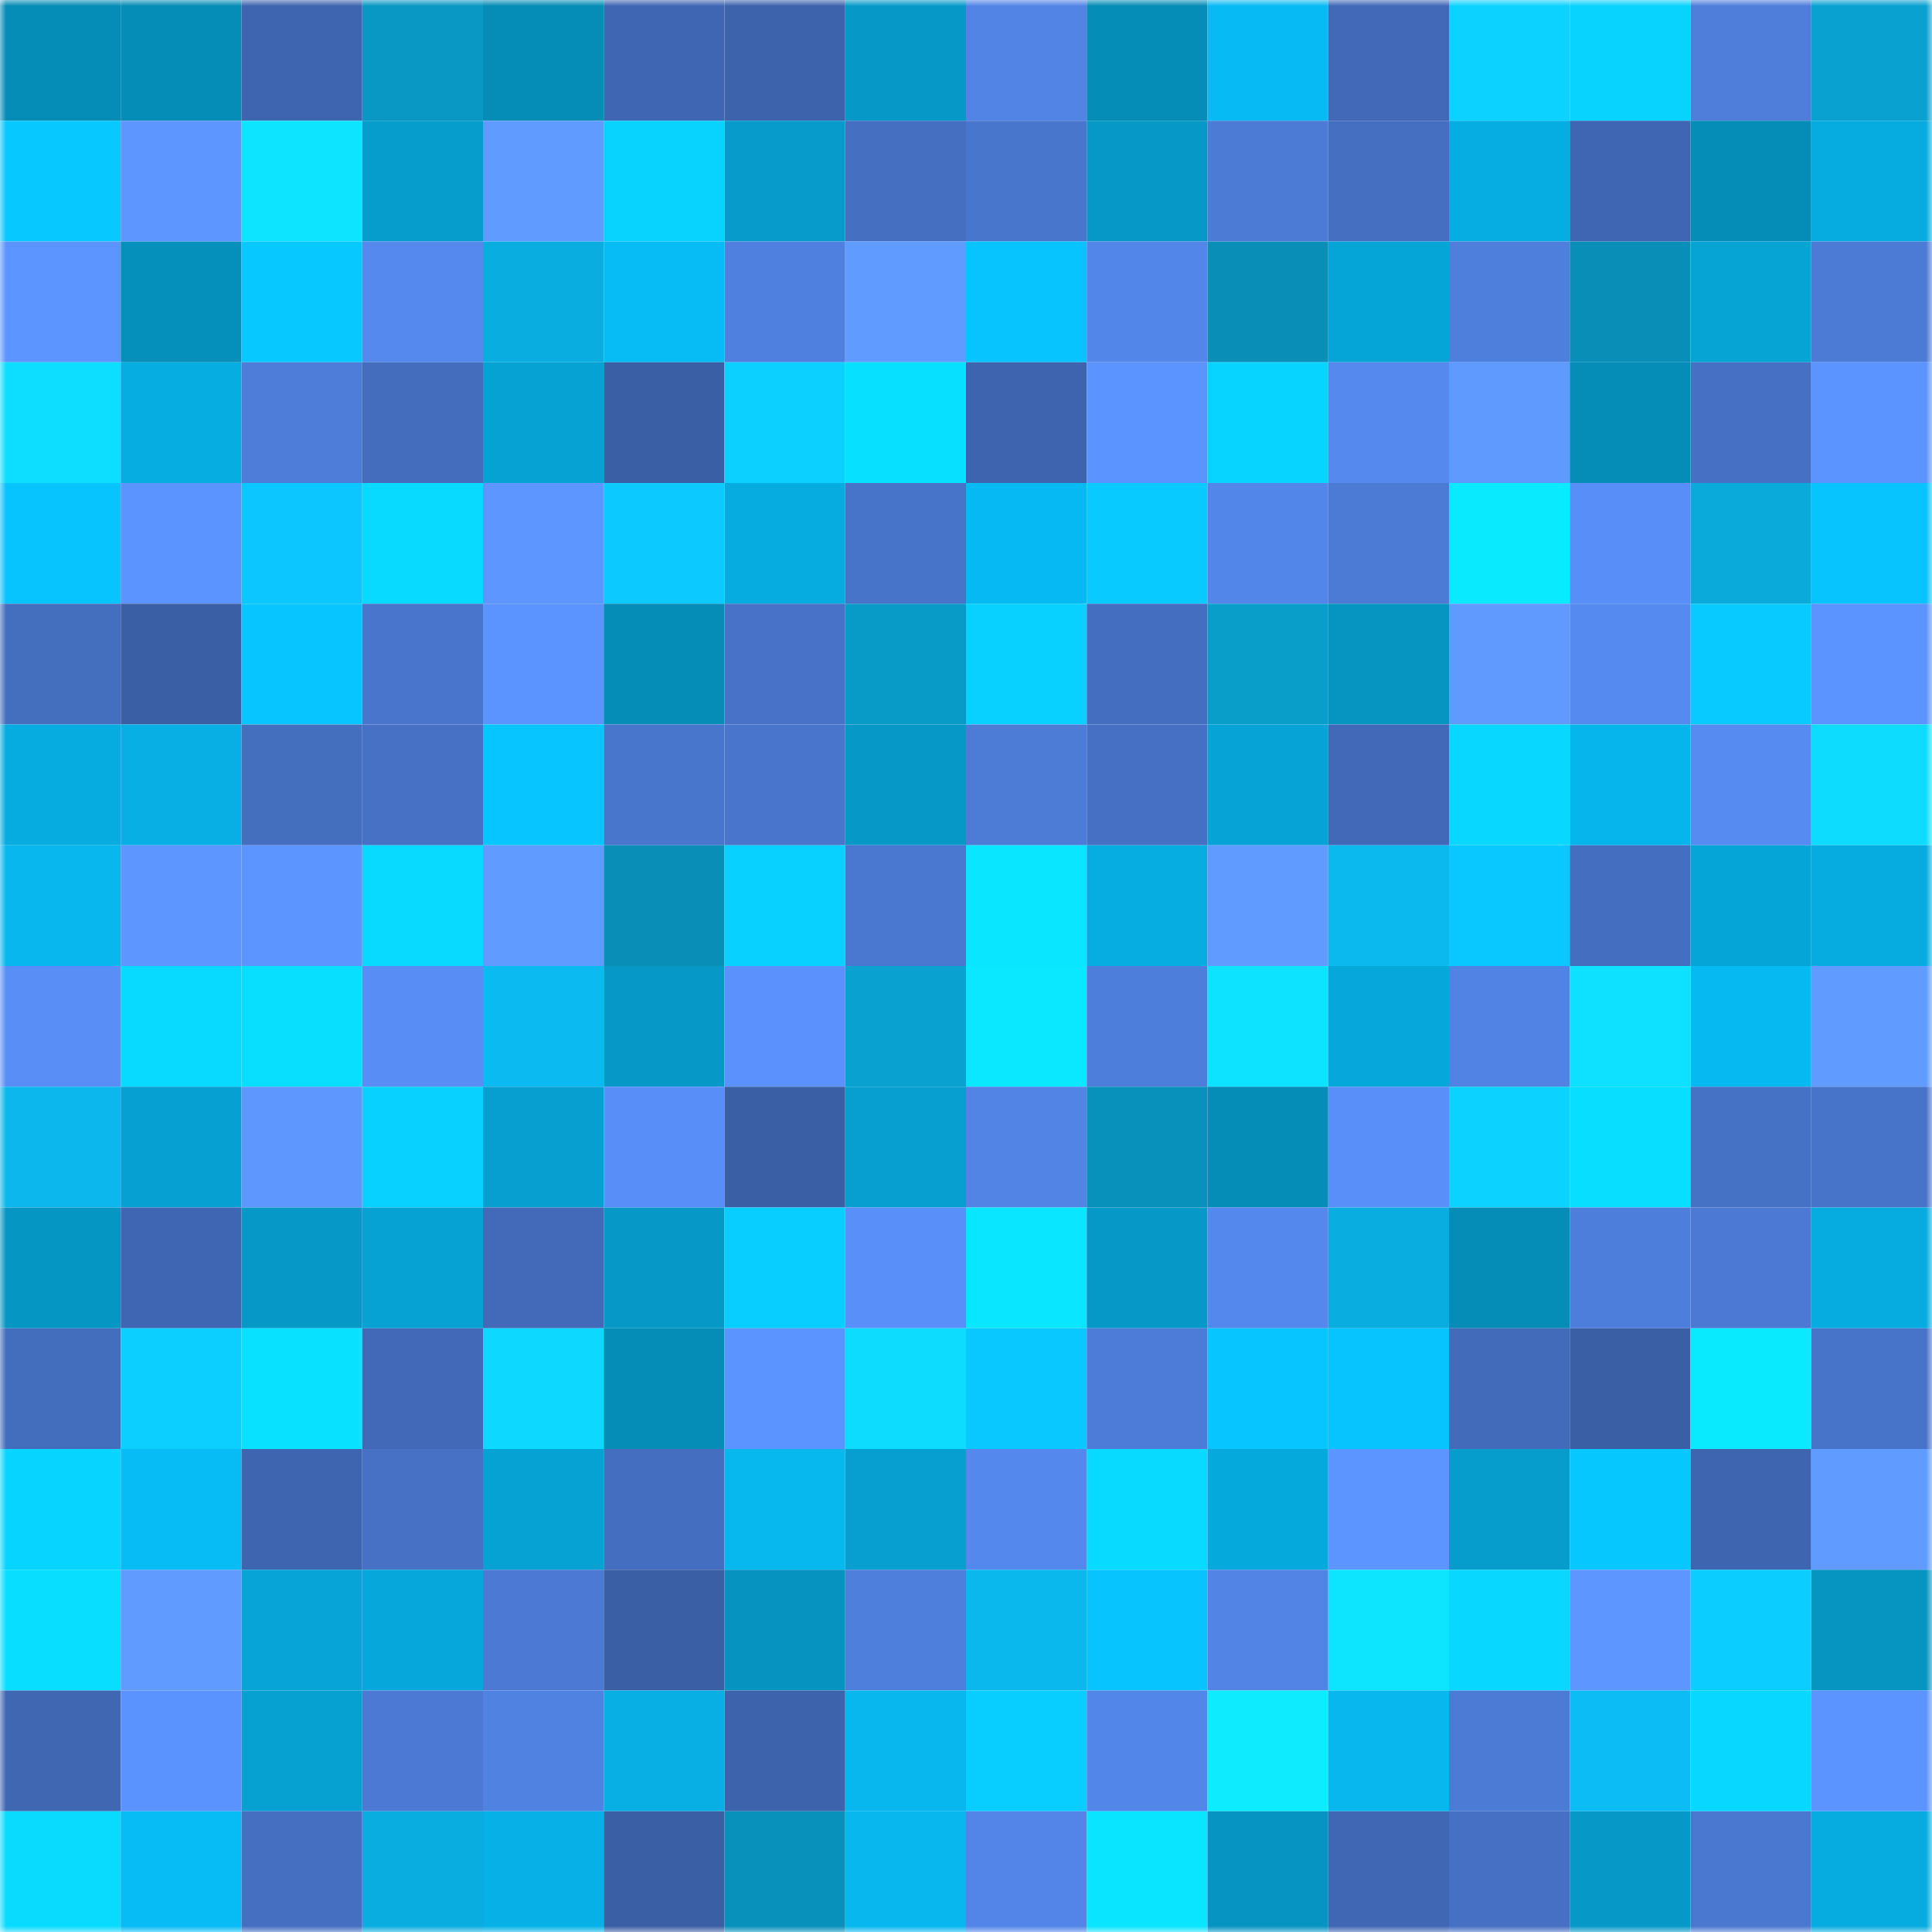 <svg viewBox="0 0 160 160" fill="none" role="img" xmlns="http://www.w3.org/2000/svg" width="240" height="240" name="ens%2C85985.eth"><mask id="122651810" mask-type="alpha" maskUnits="userSpaceOnUse" x="0" y="0" width="160" height="160"><rect width="160" height="160" fill="#FFFFFF"></rect></mask><g mask="url(#122651810)"><rect x="0" y="0" width="10" height="10" fill="#058cb7"></rect><rect x="10" y="0" width="10" height="10" fill="#058cb7"></rect><rect x="20" y="0" width="10" height="10" fill="#3e65af"></rect><rect x="30" y="0" width="10" height="10" fill="#0998c4"></rect><rect x="40" y="0" width="10" height="10" fill="#058cb7"></rect><rect x="50" y="0" width="10" height="10" fill="#3f66b2"></rect><rect x="60" y="0" width="10" height="10" fill="#3d63ac"></rect><rect x="70" y="0" width="10" height="10" fill="#0699c8"></rect><rect x="80" y="0" width="10" height="10" fill="#5284e6"></rect><rect x="90" y="0" width="10" height="10" fill="#058cb7"></rect><rect x="100" y="0" width="10" height="10" fill="#07baf3"></rect><rect x="110" y="0" width="10" height="10" fill="#4169b7"></rect><rect x="120" y="0" width="10" height="10" fill="#0cd2ff"></rect><rect x="130" y="0" width="10" height="10" fill="#08d3ff"></rect><rect x="140" y="0" width="10" height="10" fill="#4e7dda"></rect><rect x="150" y="0" width="10" height="10" fill="#09a1d0"></rect><rect x="0" y="10" width="10" height="10" fill="#07c8ff"></rect><rect x="10" y="10" width="10" height="10" fill="#5d96ff"></rect><rect x="20" y="10" width="10" height="10" fill="#0de4ff"></rect><rect x="30" y="10" width="10" height="10" fill="#069ccc"></rect><rect x="40" y="10" width="10" height="10" fill="#609cff"></rect><rect x="50" y="10" width="10" height="10" fill="#08d3ff"></rect><rect x="60" y="10" width="10" height="10" fill="#069bcb"></rect><rect x="70" y="10" width="10" height="10" fill="#456fc1"></rect><rect x="80" y="10" width="10" height="10" fill="#4976cd"></rect><rect x="90" y="10" width="10" height="10" fill="#0698c6"></rect><rect x="100" y="10" width="10" height="10" fill="#4c7bd6"></rect><rect x="110" y="10" width="10" height="10" fill="#456fc1"></rect><rect x="120" y="10" width="10" height="10" fill="#06ade2"></rect><rect x="130" y="10" width="10" height="10" fill="#3f66b2"></rect><rect x="140" y="10" width="10" height="10" fill="#058cb7"></rect><rect x="150" y="10" width="10" height="10" fill="#06abdf"></rect><rect x="0" y="20" width="10" height="10" fill="#5c95ff"></rect><rect x="10" y="20" width="10" height="10" fill="#058fbb"></rect><rect x="20" y="20" width="10" height="10" fill="#07c8ff"></rect><rect x="30" y="20" width="10" height="10" fill="#5589ee"></rect><rect x="40" y="20" width="10" height="10" fill="#0aaddf"></rect><rect x="50" y="20" width="10" height="10" fill="#07bbf4"></rect><rect x="60" y="20" width="10" height="10" fill="#4f80df"></rect><rect x="70" y="20" width="10" height="10" fill="#609bff"></rect><rect x="80" y="20" width="10" height="10" fill="#07c3fe"></rect><rect x="90" y="20" width="10" height="10" fill="#5386e9"></rect><rect x="100" y="20" width="10" height="10" fill="#088eb7"></rect><rect x="110" y="20" width="10" height="10" fill="#06a5d8"></rect><rect x="120" y="20" width="10" height="10" fill="#4f7fdd"></rect><rect x="130" y="20" width="10" height="10" fill="#088eb7"></rect><rect x="140" y="20" width="10" height="10" fill="#06a3d5"></rect><rect x="150" y="20" width="10" height="10" fill="#4c7bd6"></rect><rect x="0" y="30" width="10" height="10" fill="#0ddeff"></rect><rect x="10" y="30" width="10" height="10" fill="#06ade1"></rect><rect x="20" y="30" width="10" height="10" fill="#4d7dd9"></rect><rect x="30" y="30" width="10" height="10" fill="#446dbe"></rect><rect x="40" y="30" width="10" height="10" fill="#06a2d3"></rect><rect x="50" y="30" width="10" height="10" fill="#3b5fa4"></rect><rect x="60" y="30" width="10" height="10" fill="#0cd0ff"></rect><rect x="70" y="30" width="10" height="10" fill="#08e0ff"></rect><rect x="80" y="30" width="10" height="10" fill="#3e64af"></rect><rect x="90" y="30" width="10" height="10" fill="#5c94ff"></rect><rect x="100" y="30" width="10" height="10" fill="#08d5ff"></rect><rect x="110" y="30" width="10" height="10" fill="#5589ee"></rect><rect x="120" y="30" width="10" height="10" fill="#5f9aff"></rect><rect x="130" y="30" width="10" height="10" fill="#058cb7"></rect><rect x="140" y="30" width="10" height="10" fill="#4670c3"></rect><rect x="150" y="30" width="10" height="10" fill="#5b93ff"></rect><rect x="0" y="40" width="10" height="10" fill="#07c3fe"></rect><rect x="10" y="40" width="10" height="10" fill="#5c94ff"></rect><rect x="20" y="40" width="10" height="10" fill="#0cc7ff"></rect><rect x="30" y="40" width="10" height="10" fill="#08daff"></rect><rect x="40" y="40" width="10" height="10" fill="#5d96ff"></rect><rect x="50" y="40" width="10" height="10" fill="#0cc9ff"></rect><rect x="60" y="40" width="10" height="10" fill="#06abdf"></rect><rect x="70" y="40" width="10" height="10" fill="#4773c8"></rect><rect x="80" y="40" width="10" height="10" fill="#07b9f2"></rect><rect x="90" y="40" width="10" height="10" fill="#08caff"></rect><rect x="100" y="40" width="10" height="10" fill="#5386e9"></rect><rect x="110" y="40" width="10" height="10" fill="#4c7bd6"></rect><rect x="120" y="40" width="10" height="10" fill="#09e9ff"></rect><rect x="130" y="40" width="10" height="10" fill="#588ef7"></rect><rect x="140" y="40" width="10" height="10" fill="#0aaadb"></rect><rect x="150" y="40" width="10" height="10" fill="#07c3fe"></rect><rect x="0" y="50" width="10" height="10" fill="#446ebe"></rect><rect x="10" y="50" width="10" height="10" fill="#3b5fa4"></rect><rect x="20" y="50" width="10" height="10" fill="#07c6ff"></rect><rect x="30" y="50" width="10" height="10" fill="#4975cc"></rect><rect x="40" y="50" width="10" height="10" fill="#5c94ff"></rect><rect x="50" y="50" width="10" height="10" fill="#058cb7"></rect><rect x="60" y="50" width="10" height="10" fill="#4772c7"></rect><rect x="70" y="50" width="10" height="10" fill="#099bc8"></rect><rect x="80" y="50" width="10" height="10" fill="#08d1ff"></rect><rect x="90" y="50" width="10" height="10" fill="#446ec0"></rect><rect x="100" y="50" width="10" height="10" fill="#099dca"></rect><rect x="110" y="50" width="10" height="10" fill="#0694c1"></rect><rect x="120" y="50" width="10" height="10" fill="#609aff"></rect><rect x="130" y="50" width="10" height="10" fill="#558af0"></rect><rect x="140" y="50" width="10" height="10" fill="#08caff"></rect><rect x="150" y="50" width="10" height="10" fill="#5b93ff"></rect><rect x="0" y="60" width="10" height="10" fill="#06abe0"></rect><rect x="10" y="60" width="10" height="10" fill="#07afe5"></rect><rect x="20" y="60" width="10" height="10" fill="#446ebe"></rect><rect x="30" y="60" width="10" height="10" fill="#4671c5"></rect><rect x="40" y="60" width="10" height="10" fill="#07c5ff"></rect><rect x="50" y="60" width="10" height="10" fill="#4976cd"></rect><rect x="60" y="60" width="10" height="10" fill="#4975cc"></rect><rect x="70" y="60" width="10" height="10" fill="#0699c8"></rect><rect x="80" y="60" width="10" height="10" fill="#4d7cd7"></rect><rect x="90" y="60" width="10" height="10" fill="#4670c3"></rect><rect x="100" y="60" width="10" height="10" fill="#06a4d6"></rect><rect x="110" y="60" width="10" height="10" fill="#4169b7"></rect><rect x="120" y="60" width="10" height="10" fill="#08d8ff"></rect><rect x="130" y="60" width="10" height="10" fill="#07b5ed"></rect><rect x="140" y="60" width="10" height="10" fill="#568bf2"></rect><rect x="150" y="60" width="10" height="10" fill="#0ddcff"></rect><rect x="0" y="70" width="10" height="10" fill="#07b7ee"></rect><rect x="10" y="70" width="10" height="10" fill="#5d96ff"></rect><rect x="20" y="70" width="10" height="10" fill="#5c95ff"></rect><rect x="30" y="70" width="10" height="10" fill="#08daff"></rect><rect x="40" y="70" width="10" height="10" fill="#609cff"></rect><rect x="50" y="70" width="10" height="10" fill="#088eb7"></rect><rect x="60" y="70" width="10" height="10" fill="#08d0ff"></rect><rect x="70" y="70" width="10" height="10" fill="#4a77cf"></rect><rect x="80" y="70" width="10" height="10" fill="#09e6ff"></rect><rect x="90" y="70" width="10" height="10" fill="#06ade1"></rect><rect x="100" y="70" width="10" height="10" fill="#609bff"></rect><rect x="110" y="70" width="10" height="10" fill="#0bb9ee"></rect><rect x="120" y="70" width="10" height="10" fill="#08c8ff"></rect><rect x="130" y="70" width="10" height="10" fill="#446ec0"></rect><rect x="140" y="70" width="10" height="10" fill="#06a5d8"></rect><rect x="150" y="70" width="10" height="10" fill="#06abdf"></rect><rect x="0" y="80" width="10" height="10" fill="#588ef6"></rect><rect x="10" y="80" width="10" height="10" fill="#08d9ff"></rect><rect x="20" y="80" width="10" height="10" fill="#08dfff"></rect><rect x="30" y="80" width="10" height="10" fill="#578df5"></rect><rect x="40" y="80" width="10" height="10" fill="#0bbaf0"></rect><rect x="50" y="80" width="10" height="10" fill="#0698c6"></rect><rect x="60" y="80" width="10" height="10" fill="#5a91fc"></rect><rect x="70" y="80" width="10" height="10" fill="#09a1d0"></rect><rect x="80" y="80" width="10" height="10" fill="#09e8ff"></rect><rect x="90" y="80" width="10" height="10" fill="#4e7edb"></rect><rect x="100" y="80" width="10" height="10" fill="#0de3ff"></rect><rect x="110" y="80" width="10" height="10" fill="#06a8db"></rect><rect x="120" y="80" width="10" height="10" fill="#5183e4"></rect><rect x="130" y="80" width="10" height="10" fill="#0de1ff"></rect><rect x="140" y="80" width="10" height="10" fill="#07b9f1"></rect><rect x="150" y="80" width="10" height="10" fill="#609bff"></rect><rect x="0" y="90" width="10" height="10" fill="#0bb7ed"></rect><rect x="10" y="90" width="10" height="10" fill="#06a1d2"></rect><rect x="20" y="90" width="10" height="10" fill="#5e98ff"></rect><rect x="30" y="90" width="10" height="10" fill="#08d1ff"></rect><rect x="40" y="90" width="10" height="10" fill="#069fd0"></rect><rect x="50" y="90" width="10" height="10" fill="#588ef7"></rect><rect x="60" y="90" width="10" height="10" fill="#3b5fa5"></rect><rect x="70" y="90" width="10" height="10" fill="#069fd0"></rect><rect x="80" y="90" width="10" height="10" fill="#5284e5"></rect><rect x="90" y="90" width="10" height="10" fill="#0891bb"></rect><rect x="100" y="90" width="10" height="10" fill="#058cb7"></rect><rect x="110" y="90" width="10" height="10" fill="#588ff8"></rect><rect x="120" y="90" width="10" height="10" fill="#0cd2ff"></rect><rect x="130" y="90" width="10" height="10" fill="#08deff"></rect><rect x="140" y="90" width="10" height="10" fill="#4672c5"></rect><rect x="150" y="90" width="10" height="10" fill="#4773c8"></rect><rect x="0" y="100" width="10" height="10" fill="#0696c3"></rect><rect x="10" y="100" width="10" height="10" fill="#3f66b2"></rect><rect x="20" y="100" width="10" height="10" fill="#0699c8"></rect><rect x="30" y="100" width="10" height="10" fill="#06a2d4"></rect><rect x="40" y="100" width="10" height="10" fill="#426ab8"></rect><rect x="50" y="100" width="10" height="10" fill="#0698c6"></rect><rect x="60" y="100" width="10" height="10" fill="#08ceff"></rect><rect x="70" y="100" width="10" height="10" fill="#588ff8"></rect><rect x="80" y="100" width="10" height="10" fill="#09e6ff"></rect><rect x="90" y="100" width="10" height="10" fill="#0698c6"></rect><rect x="100" y="100" width="10" height="10" fill="#5488ec"></rect><rect x="110" y="100" width="10" height="10" fill="#0aaddf"></rect><rect x="120" y="100" width="10" height="10" fill="#058cb7"></rect><rect x="130" y="100" width="10" height="10" fill="#4e7edb"></rect><rect x="140" y="100" width="10" height="10" fill="#4b79d3"></rect><rect x="150" y="100" width="10" height="10" fill="#06abdf"></rect><rect x="0" y="110" width="10" height="10" fill="#436dbd"></rect><rect x="10" y="110" width="10" height="10" fill="#0ccfff"></rect><rect x="20" y="110" width="10" height="10" fill="#08e1ff"></rect><rect x="30" y="110" width="10" height="10" fill="#4169b7"></rect><rect x="40" y="110" width="10" height="10" fill="#0dd8ff"></rect><rect x="50" y="110" width="10" height="10" fill="#058cb7"></rect><rect x="60" y="110" width="10" height="10" fill="#5b93ff"></rect><rect x="70" y="110" width="10" height="10" fill="#0ddcff"></rect><rect x="80" y="110" width="10" height="10" fill="#08c8ff"></rect><rect x="90" y="110" width="10" height="10" fill="#4d7cd8"></rect><rect x="100" y="110" width="10" height="10" fill="#07c6ff"></rect><rect x="110" y="110" width="10" height="10" fill="#07c3fe"></rect><rect x="120" y="110" width="10" height="10" fill="#426bb9"></rect><rect x="130" y="110" width="10" height="10" fill="#3b5fa4"></rect><rect x="140" y="110" width="10" height="10" fill="#09e9ff"></rect><rect x="150" y="110" width="10" height="10" fill="#4773c8"></rect><rect x="0" y="120" width="10" height="10" fill="#08d5ff"></rect><rect x="10" y="120" width="10" height="10" fill="#07bbf4"></rect><rect x="20" y="120" width="10" height="10" fill="#3e65af"></rect><rect x="30" y="120" width="10" height="10" fill="#4671c5"></rect><rect x="40" y="120" width="10" height="10" fill="#06a2d4"></rect><rect x="50" y="120" width="10" height="10" fill="#446ec0"></rect><rect x="60" y="120" width="10" height="10" fill="#07b8ef"></rect><rect x="70" y="120" width="10" height="10" fill="#069fd0"></rect><rect x="80" y="120" width="10" height="10" fill="#5488ec"></rect><rect x="90" y="120" width="10" height="10" fill="#08d9ff"></rect><rect x="100" y="120" width="10" height="10" fill="#06a9dc"></rect><rect x="110" y="120" width="10" height="10" fill="#5c95ff"></rect><rect x="120" y="120" width="10" height="10" fill="#069dcd"></rect><rect x="130" y="120" width="10" height="10" fill="#07c7ff"></rect><rect x="140" y="120" width="10" height="10" fill="#3e65af"></rect><rect x="150" y="120" width="10" height="10" fill="#609bff"></rect><rect x="0" y="130" width="10" height="10" fill="#08deff"></rect><rect x="10" y="130" width="10" height="10" fill="#609cff"></rect><rect x="20" y="130" width="10" height="10" fill="#06a4d7"></rect><rect x="30" y="130" width="10" height="10" fill="#06a8db"></rect><rect x="40" y="130" width="10" height="10" fill="#4b79d3"></rect><rect x="50" y="130" width="10" height="10" fill="#3b5fa4"></rect><rect x="60" y="130" width="10" height="10" fill="#0693c0"></rect><rect x="70" y="130" width="10" height="10" fill="#4f7fdd"></rect><rect x="80" y="130" width="10" height="10" fill="#0bb8ed"></rect><rect x="90" y="130" width="10" height="10" fill="#07c4ff"></rect><rect x="100" y="130" width="10" height="10" fill="#5284e5"></rect><rect x="110" y="130" width="10" height="10" fill="#0de5ff"></rect><rect x="120" y="130" width="10" height="10" fill="#08d7ff"></rect><rect x="130" y="130" width="10" height="10" fill="#5d96ff"></rect><rect x="140" y="130" width="10" height="10" fill="#0ccdff"></rect><rect x="150" y="130" width="10" height="10" fill="#0694c1"></rect><rect x="0" y="140" width="10" height="10" fill="#4067b2"></rect><rect x="10" y="140" width="10" height="10" fill="#5a92fe"></rect><rect x="20" y="140" width="10" height="10" fill="#06a0d1"></rect><rect x="30" y="140" width="10" height="10" fill="#4b79d3"></rect><rect x="40" y="140" width="10" height="10" fill="#5082e2"></rect><rect x="50" y="140" width="10" height="10" fill="#07afe5"></rect><rect x="60" y="140" width="10" height="10" fill="#3d63ac"></rect><rect x="70" y="140" width="10" height="10" fill="#07b7ee"></rect><rect x="80" y="140" width="10" height="10" fill="#08cdff"></rect><rect x="90" y="140" width="10" height="10" fill="#5386e9"></rect><rect x="100" y="140" width="10" height="10" fill="#0eebff"></rect><rect x="110" y="140" width="10" height="10" fill="#07b7ee"></rect><rect x="120" y="140" width="10" height="10" fill="#4c7bd6"></rect><rect x="130" y="140" width="10" height="10" fill="#0bbdf4"></rect><rect x="140" y="140" width="10" height="10" fill="#08d7ff"></rect><rect x="150" y="140" width="10" height="10" fill="#5b93ff"></rect><rect x="0" y="150" width="10" height="10" fill="#08dbff"></rect><rect x="10" y="150" width="10" height="10" fill="#07bbf4"></rect><rect x="20" y="150" width="10" height="10" fill="#4570c2"></rect><rect x="30" y="150" width="10" height="10" fill="#0aaddf"></rect><rect x="40" y="150" width="10" height="10" fill="#07b1e7"></rect><rect x="50" y="150" width="10" height="10" fill="#3b5fa4"></rect><rect x="60" y="150" width="10" height="10" fill="#0891bb"></rect><rect x="70" y="150" width="10" height="10" fill="#07b7ee"></rect><rect x="80" y="150" width="10" height="10" fill="#5285e7"></rect><rect x="90" y="150" width="10" height="10" fill="#09e4ff"></rect><rect x="100" y="150" width="10" height="10" fill="#0694c2"></rect><rect x="110" y="150" width="10" height="10" fill="#4067b4"></rect><rect x="120" y="150" width="10" height="10" fill="#4570c3"></rect><rect x="130" y="150" width="10" height="10" fill="#0698c6"></rect><rect x="140" y="150" width="10" height="10" fill="#4a77d0"></rect><rect x="150" y="150" width="10" height="10" fill="#06abdf"></rect></g></svg>